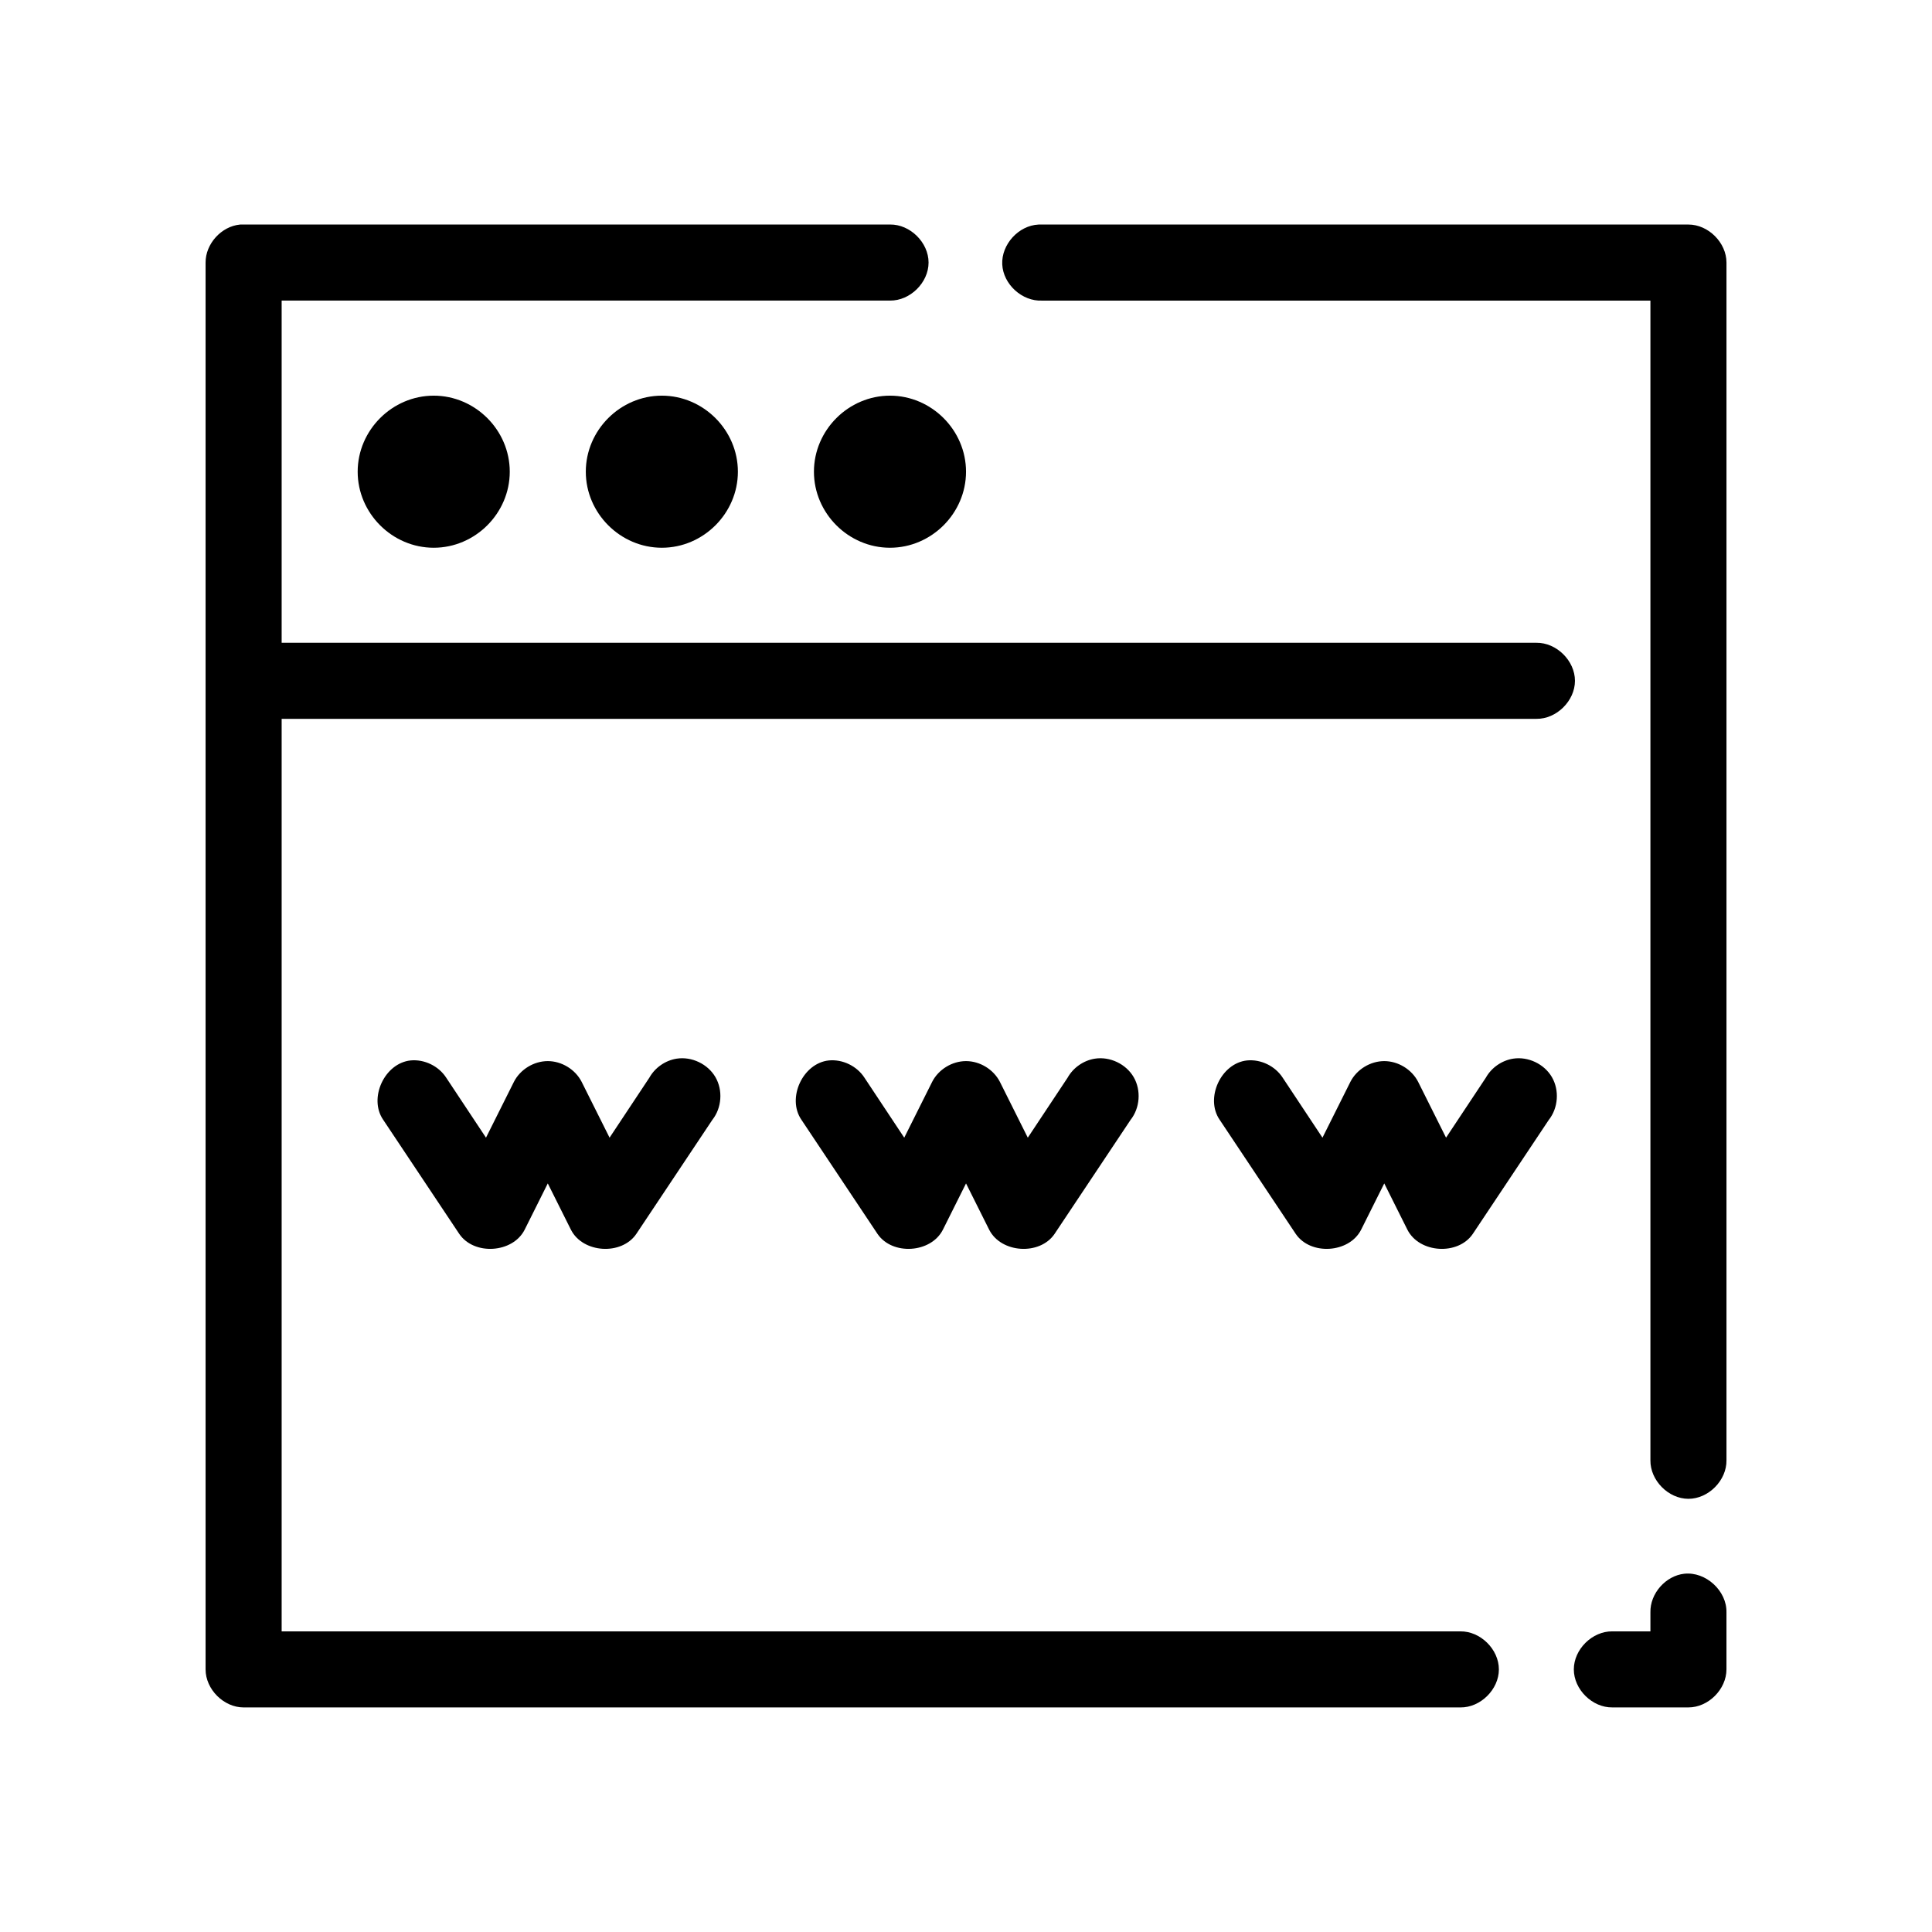 <?xml version="1.0" encoding="UTF-8"?>
<!-- Uploaded to: SVG Repo, www.svgrepo.com, Generator: SVG Repo Mixer Tools -->
<svg fill="#000000" width="800px" height="800px" version="1.1" viewBox="144 144 512 512" xmlns="http://www.w3.org/2000/svg">
 <path d="m207.61 203.51c-4.953 0.469-9.152 5.102-9.129 10.078v372.82c0 5.277 4.801 10.074 10.078 10.078h322.44c5.324 0.074 10.219-4.754 10.219-10.078 0-5.324-4.894-10.152-10.219-10.078h-312.36v-241.83h332.52c5.324 0.074 10.219-4.754 10.219-10.078s-4.894-10.152-10.219-10.078h-332.52v-90.688h161.22c5.324 0.074 10.219-4.754 10.219-10.078s-4.894-10.152-10.219-10.078h-172.24zm211.6 0c-5.277 0.246-9.852 5.273-9.605 10.547 0.246 5.281 5.273 9.855 10.551 9.605h161.22v307.32c-0.074 5.324 4.754 10.219 10.078 10.219s10.152-4.894 10.078-10.219v-317.4c0-5.277-4.801-10.074-10.078-10.078h-172.24zm-160.27 45.344c-11.012 0-20.152 9.141-20.152 20.152 0 11.012 9.141 20.152 20.152 20.152 11.012 0 20.152-9.141 20.152-20.152 0-11.012-9.141-20.152-20.152-20.152zm60.457 0c-11.012 0-20.152 9.141-20.152 20.152 0 11.012 9.141 20.152 20.152 20.152s20.152-9.141 20.152-20.152c0-11.012-9.141-20.152-20.152-20.152zm60.457 0c-11.012 0-20.152 9.141-20.152 20.152 0 11.012 9.141 20.152 20.152 20.152 11.012 0 20.152-9.141 20.152-20.152 0-11.012-9.141-20.152-20.152-20.152zm-56.523 175.7c-3.008 0.469-5.758 2.383-7.242 5.039l-10.547 15.902-7.402-14.801c-1.676-3.285-5.281-5.492-8.973-5.492s-7.297 2.207-8.973 5.492l-7.402 14.801-10.547-15.902c-1.996-3.09-5.785-4.922-9.445-4.566-6.914 0.727-11.191 10.02-7.242 15.742l20.152 30.23c3.918 5.762 14.164 5.109 17.32-1.102l6.137-12.281 6.141 12.281c3.156 6.215 13.402 6.863 17.32 1.102l20.152-30.23c2.5-3.152 2.836-7.856 0.809-11.332-2.027-3.473-6.281-5.5-10.258-4.883zm110.84 0c-3.008 0.469-5.758 2.383-7.242 5.039l-10.551 15.902-7.398-14.801c-1.68-3.285-5.285-5.492-8.973-5.492-3.691 0-7.297 2.207-8.973 5.492l-7.402 14.801-10.547-15.902c-1.996-3.09-5.785-4.922-9.445-4.566-6.914 0.727-11.191 10.02-7.242 15.742l20.152 30.23c3.918 5.762 14.164 5.109 17.32-1.102l6.137-12.281 6.141 12.281c3.156 6.215 13.402 6.863 17.32 1.102l20.152-30.23c2.5-3.152 2.836-7.856 0.809-11.332-2.027-3.473-6.285-5.5-10.258-4.883zm110.84 0c-3.008 0.469-5.758 2.383-7.242 5.039l-10.551 15.902-7.398-14.801c-1.68-3.285-5.285-5.492-8.977-5.492-3.691 0-7.297 2.207-8.973 5.492l-7.402 14.801-10.547-15.902c-1.996-3.09-5.785-4.922-9.445-4.566-6.914 0.727-11.191 10.02-7.242 15.742l20.152 30.23c3.918 5.762 14.164 5.109 17.32-1.102l6.137-12.281 6.141 12.281c3.156 6.215 13.402 6.863 17.32 1.102l20.152-30.23c2.5-3.152 2.836-7.856 0.809-11.332-2.027-3.473-6.281-5.5-10.258-4.883zm45.344 136.5c-4.953 0.547-9.086 5.254-8.977 10.234v5.039h-10.078c-5.324-0.074-10.219 4.754-10.219 10.078 0 5.324 4.894 10.152 10.219 10.078h20.152c5.277 0 10.074-4.801 10.078-10.078v-15.113c0.125-5.715-5.496-10.859-11.18-10.234z"/>
</svg>